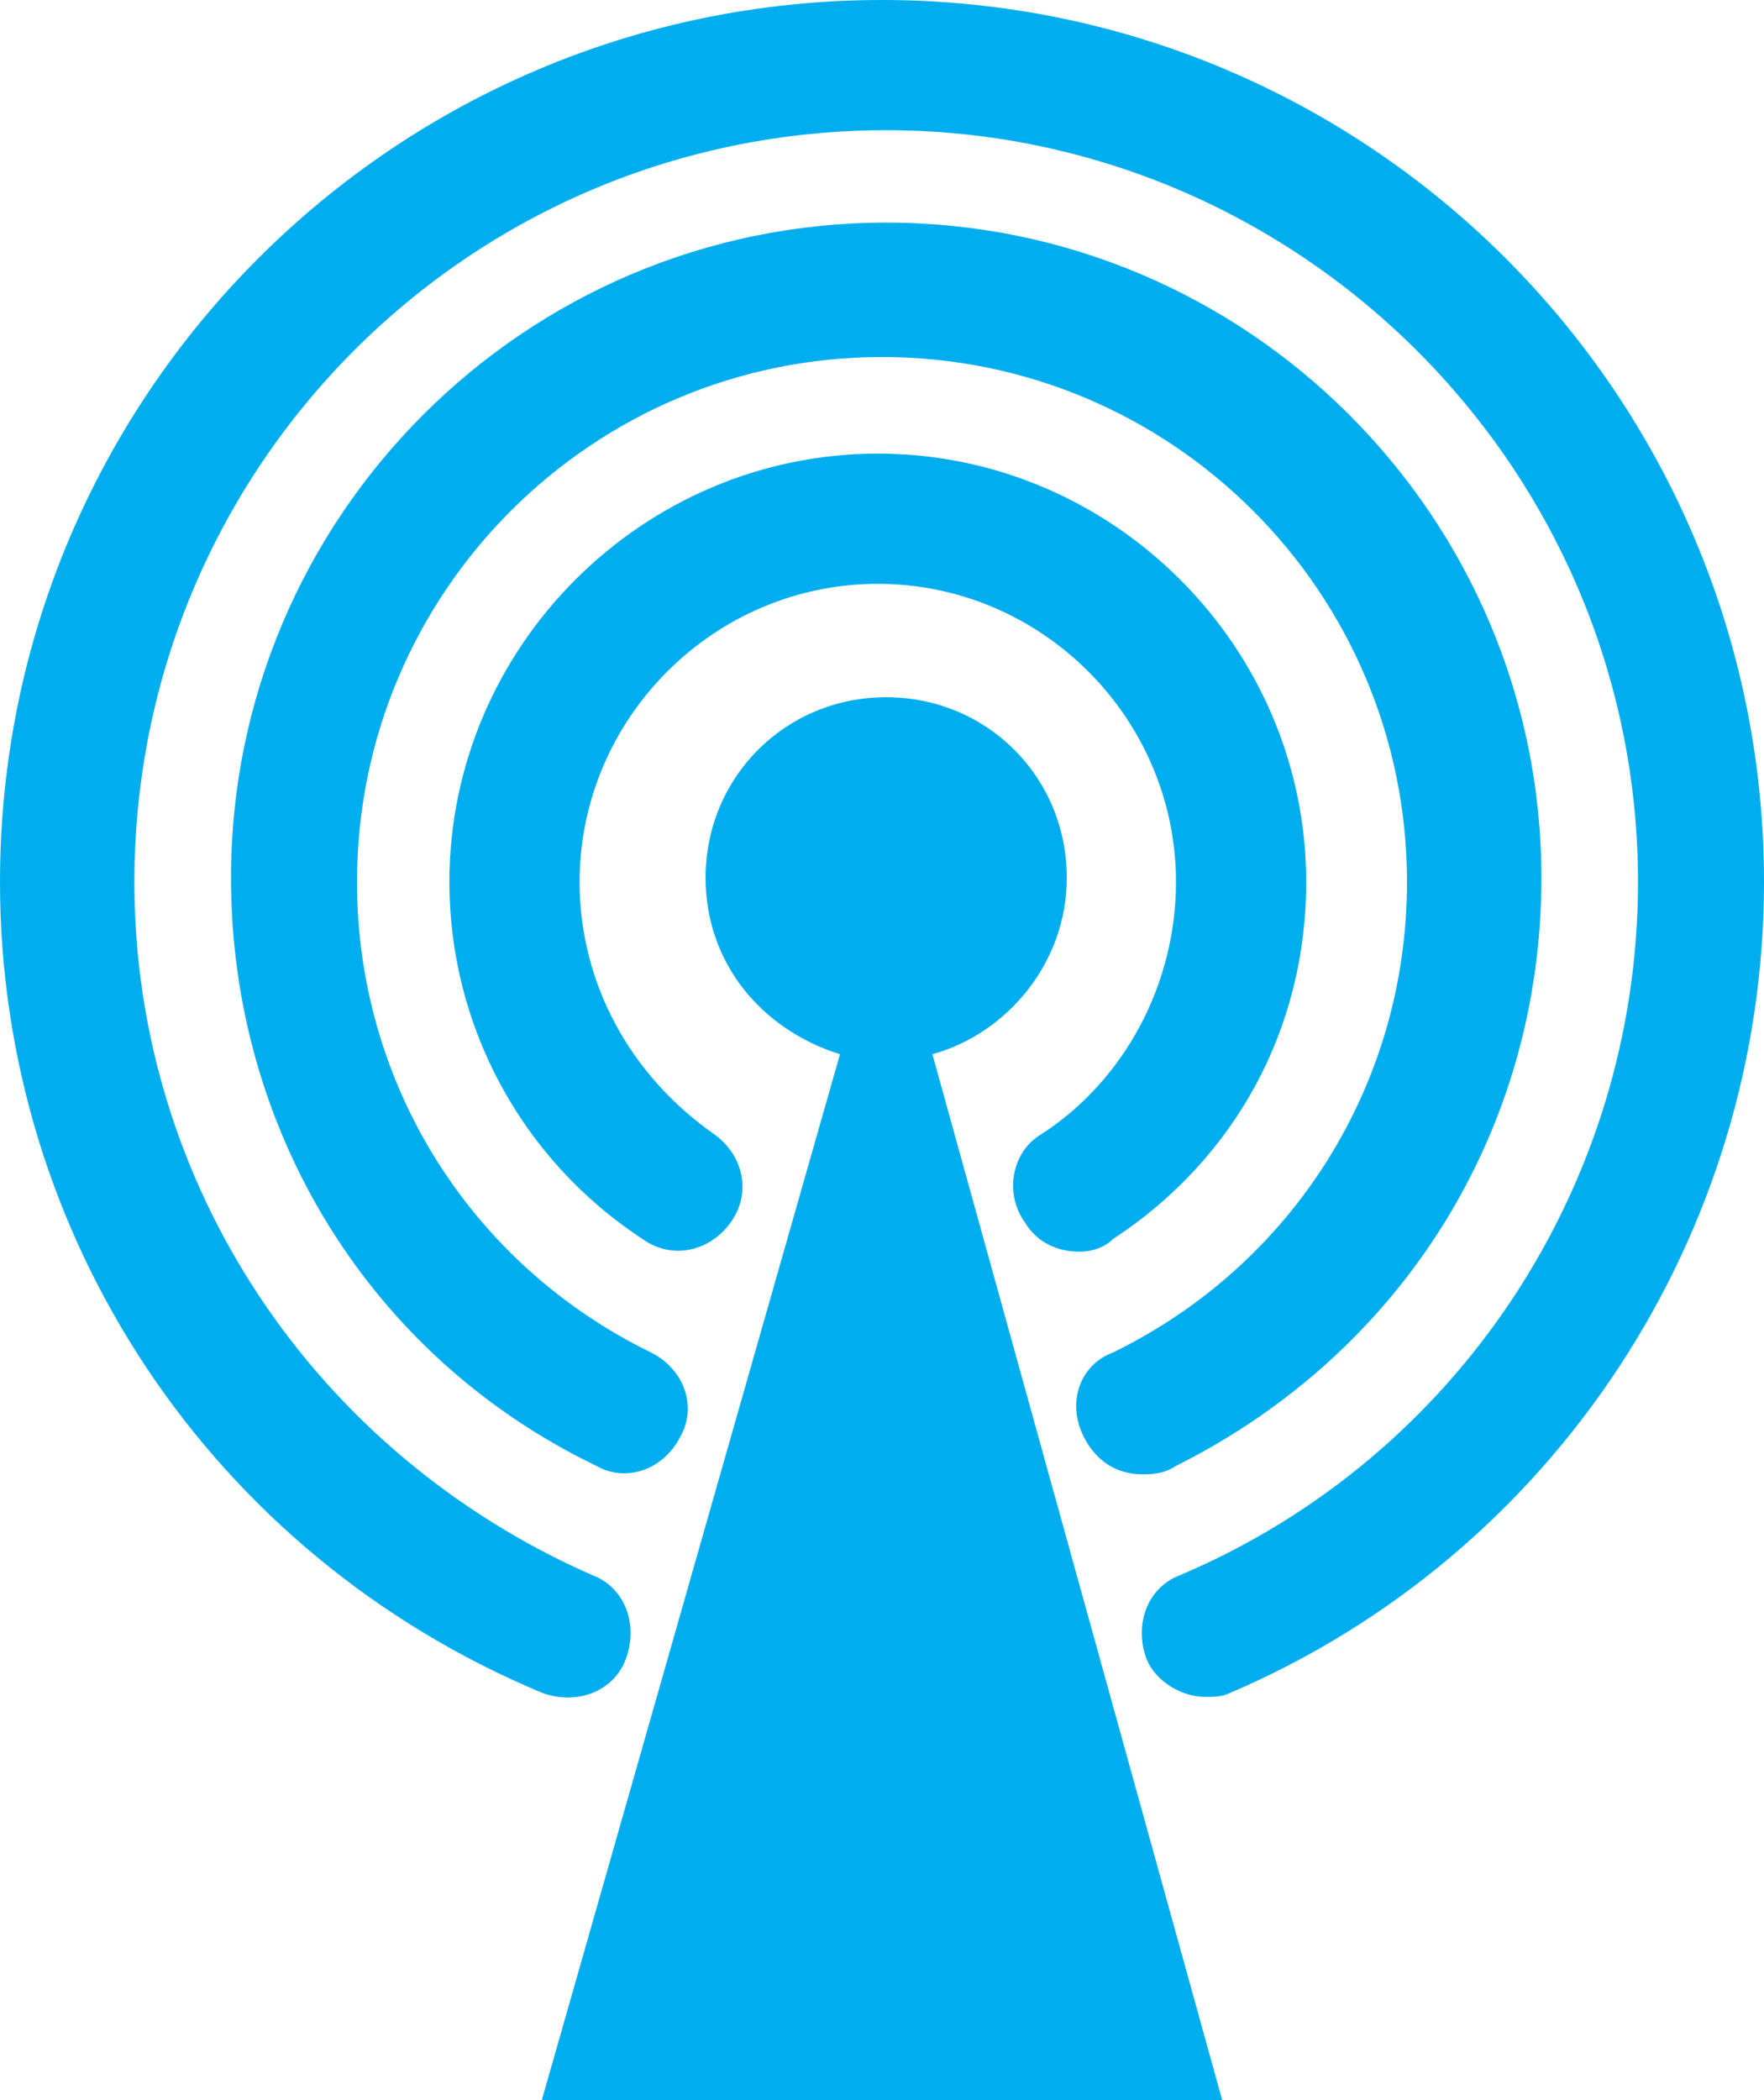 <?xml version="1.0" encoding="utf-8"?>
<!-- Generator: Adobe Illustrator 21.1.0, SVG Export Plug-In . SVG Version: 6.00 Build 0)  -->
<svg version="1.1" id="レイヤー_1" xmlns="http://www.w3.org/2000/svg" xmlns:xlink="http://www.w3.org/1999/xlink" x="0px"
	 y="0px" viewBox="0 0 42 50" style="enable-background:new 0 0 42 50;" xml:space="preserve">
<style type="text/css">
	.st0{fill:#00AEEF;}
</style>
<g>
	<path class="st0" d="M29.1,50l-6.9-24.9c1.8-0.5,3.2-2.2,3.2-4.2c0-2.4-1.9-4.3-4.3-4.3c-2.4,0-4.3,1.9-4.3,4.3
		c0,2,1.3,3.6,3.2,4.2L12.9,50H29.1z"/>
	<path class="st0" d="M28.7,40.4c-0.6,0-1.2-0.4-1.4-0.9c-0.3-0.8,0-1.7,0.8-2c6.6-2.8,10.9-9.3,10.9-16.5c0-9.9-8.1-17.9-17.9-17.9
		c-9.9,0-17.9,8-17.9,17.9c0,7.2,4.3,13.6,10.9,16.5c0.8,0.3,1.1,1.2,0.8,2c-0.3,0.8-1.2,1.1-2,0.8C5,37,0,29.4,0,21
		C0,9.4,9.4,0,21,0c11.6,0,21,9.4,21,21c0,8.4-5,16-12.7,19.3C29.1,40.4,28.9,40.4,28.7,40.4"/>
	<path class="st0" d="M27.2,35.1c-0.6,0-1.1-0.3-1.4-0.9c-0.4-0.8-0.1-1.7,0.7-2c4.3-2.1,7-6.4,7-11.2c0-6.9-5.6-12.5-12.5-12.5
		C14.1,8.5,8.5,14.1,8.5,21c0,4.8,2.7,9.1,7,11.2c0.8,0.4,1.1,1.3,0.7,2c-0.4,0.8-1.3,1.1-2,0.7c-5.4-2.6-8.7-8-8.7-14
		c0-8.6,7-15.6,15.6-15.6s15.6,7,15.6,15.6c0,6-3.3,11.3-8.7,14C27.7,35.1,27.4,35.1,27.2,35.1"/>
	<path class="st0" d="M25.7,29.8c-0.5,0-1-0.2-1.3-0.7c-0.5-0.7-0.3-1.7,0.4-2.1c2-1.3,3.2-3.6,3.2-6c0-3.9-3.2-7.1-7.1-7.1
		c-3.9,0-7.1,3.2-7.1,7.1c0,2.4,1.2,4.6,3.2,6c0.7,0.5,0.9,1.4,0.4,2.1c-0.5,0.7-1.4,0.9-2.1,0.4c-2.9-1.9-4.6-5.1-4.6-8.5
		c0-5.6,4.6-10.2,10.2-10.2c5.6,0,10.2,4.6,10.2,10.2c0,3.5-1.7,6.6-4.6,8.5C26.3,29.7,26,29.8,25.7,29.8"/>
</g>
</svg>
